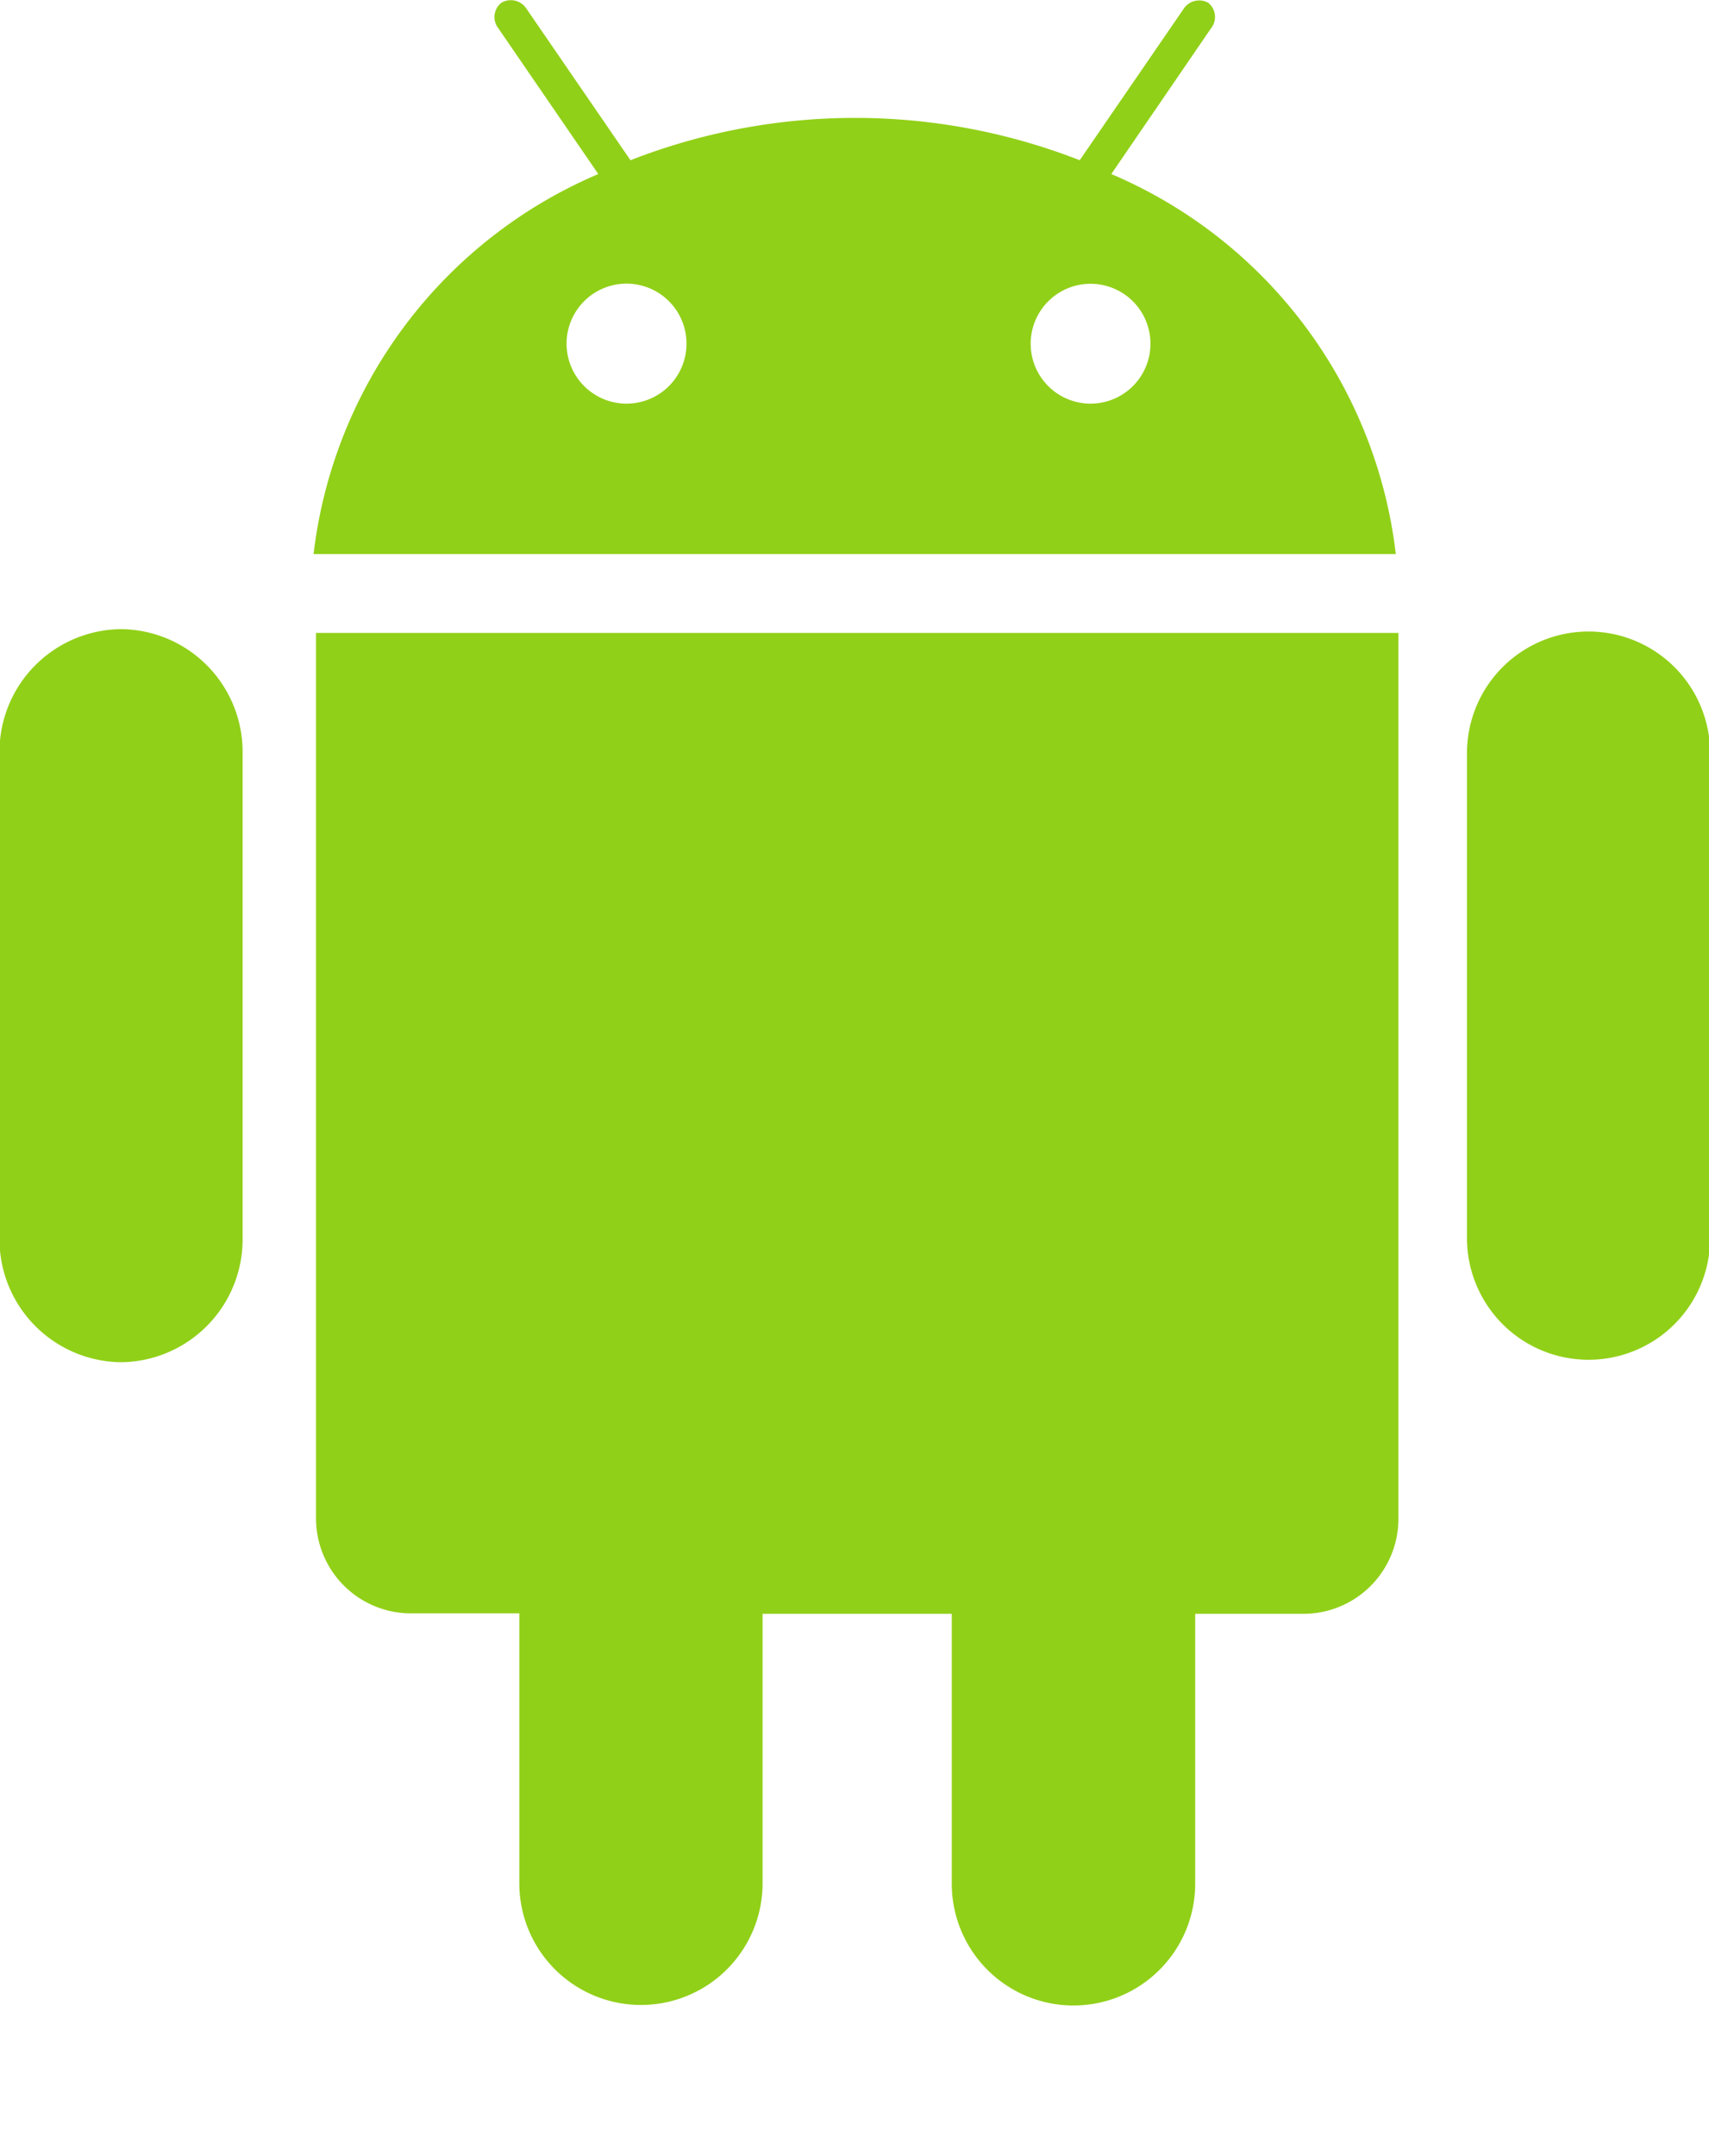 <svg xmlns="http://www.w3.org/2000/svg" viewBox="0 0 23 29">
  <defs>
    <style>
      .cls-1 {
        fill: #91d018;
        fill-rule: evenodd;
      }
    </style>
  </defs>
  <path class="cls-1" d="M23.015,10.13v6.523a1.636,1.636,0,1,1-3.272,0V10.13A1.636,1.636,0,1,1,23.015,10.13ZM1.627,8.462A1.652,1.652,0,0,0-.007,10.129v6.523a1.654,1.654,0,0,0,1.634,1.67,1.653,1.653,0,0,0,1.638-1.67V10.13A1.651,1.651,0,0,0,1.627,8.462ZM4.253,20.424A1.278,1.278,0,0,0,5.53,21.7H6.989v3.63a1.637,1.637,0,1,0,3.274,0V21.706h2.546v3.63a1.638,1.638,0,1,0,3.276,0V21.706h1.456a1.278,1.278,0,0,0,1.279-1.28V8.513H4.253V20.424ZM18.785,7.452H4.22A6.364,6.364,0,0,1,8.052,2.341L6.705,0.378A0.244,0.244,0,0,1,6.748.037a0.25,0.25,0,0,1,.337.08l1.4,2.038a8.313,8.313,0,0,1,6.046,0l1.4-2.038A0.25,0.25,0,0,1,16.26.037,0.244,0.244,0,0,1,16.3.378L14.956,2.341A6.356,6.356,0,0,1,18.785,7.452ZM9.239,4.619a0.807,0.807,0,1,0-.807.81A0.807,0.807,0,0,0,9.239,4.619Zm6.244,0a0.806,0.806,0,1,0-.807.81A0.806,0.806,0,0,0,15.483,4.619Z"/>
</svg>
